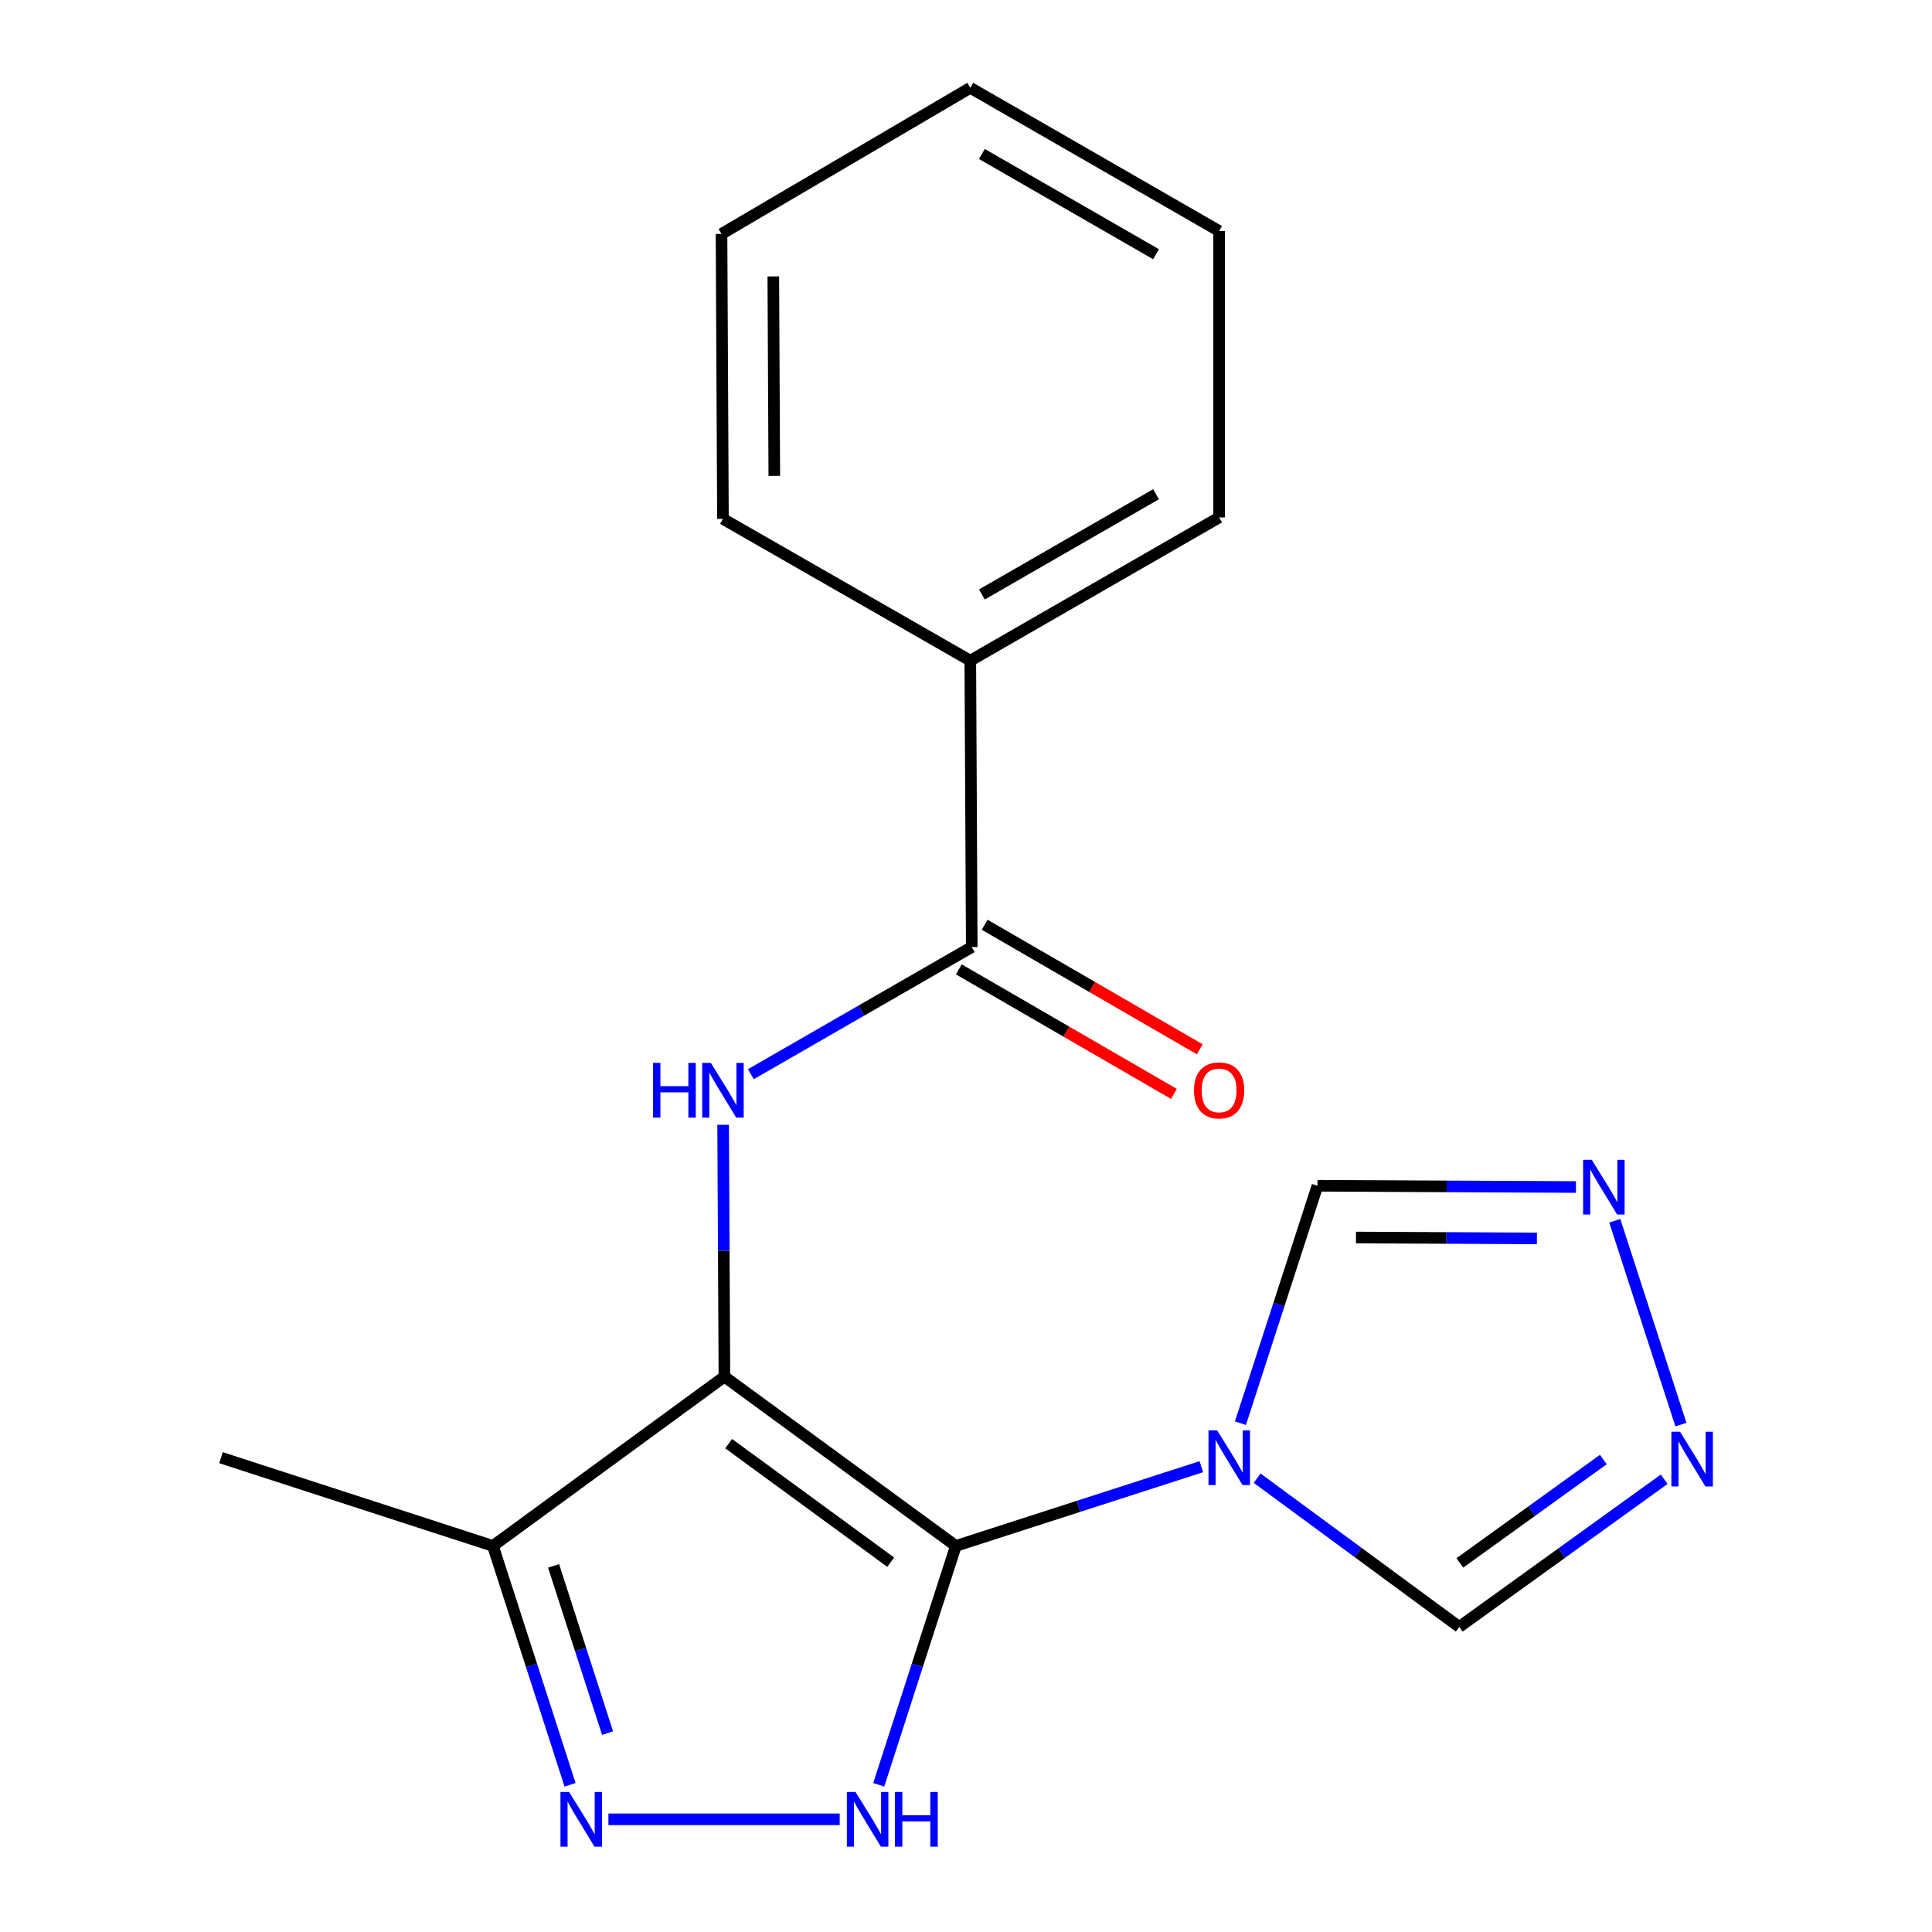 <?xml version='1.0' encoding='iso-8859-1'?>
<svg version='1.1' baseProfile='full'
              xmlns='http://www.w3.org/2000/svg'
                      xmlns:rdkit='http://www.rdkit.org/xml'
                      xmlns:xlink='http://www.w3.org/1999/xlink'
                  xml:space='preserve'
width='1000px' height='1000px' viewBox='0 0 1000 1000'>
<!-- END OF HEADER -->
<rect style='opacity:1.0;fill:#FFFFFF;stroke:none' width='1000' height='1000' x='0' y='0'> </rect>
<path class='bond-0' d='M 494.748,800.17 L 374.954,712.556' style='fill:none;fill-rule:evenodd;stroke:#000000;stroke-width:6px;stroke-linecap:butt;stroke-linejoin:miter;stroke-opacity:1' />
<path class='bond-0' d='M 461.021,808.574 L 377.165,747.244' style='fill:none;fill-rule:evenodd;stroke:#000000;stroke-width:6px;stroke-linecap:butt;stroke-linejoin:miter;stroke-opacity:1' />
<path class='bond-1' d='M 494.748,800.17 L 558.272,779.665' style='fill:none;fill-rule:evenodd;stroke:#000000;stroke-width:6px;stroke-linecap:butt;stroke-linejoin:miter;stroke-opacity:1' />
<path class='bond-1' d='M 558.272,779.665 L 621.796,759.161' style='fill:none;fill-rule:evenodd;stroke:#0000FF;stroke-width:6px;stroke-linecap:butt;stroke-linejoin:miter;stroke-opacity:1' />
<path class='bond-2' d='M 494.748,800.17 L 474.796,861.984' style='fill:none;fill-rule:evenodd;stroke:#000000;stroke-width:6px;stroke-linecap:butt;stroke-linejoin:miter;stroke-opacity:1' />
<path class='bond-2' d='M 474.796,861.984 L 454.843,923.798' style='fill:none;fill-rule:evenodd;stroke:#0000FF;stroke-width:6px;stroke-linecap:butt;stroke-linejoin:miter;stroke-opacity:1' />
<path class='bond-3' d='M 374.954,712.556 L 374.621,647.37' style='fill:none;fill-rule:evenodd;stroke:#000000;stroke-width:6px;stroke-linecap:butt;stroke-linejoin:miter;stroke-opacity:1' />
<path class='bond-3' d='M 374.621,647.37 L 374.289,582.184' style='fill:none;fill-rule:evenodd;stroke:#0000FF;stroke-width:6px;stroke-linecap:butt;stroke-linejoin:miter;stroke-opacity:1' />
<path class='bond-5' d='M 374.954,712.556 L 255.144,800.17' style='fill:none;fill-rule:evenodd;stroke:#000000;stroke-width:6px;stroke-linecap:butt;stroke-linejoin:miter;stroke-opacity:1' />
<path class='bond-9' d='M 650.689,765.114 L 702.998,803.596' style='fill:none;fill-rule:evenodd;stroke:#0000FF;stroke-width:6px;stroke-linecap:butt;stroke-linejoin:miter;stroke-opacity:1' />
<path class='bond-9' d='M 702.998,803.596 L 755.307,842.079' style='fill:none;fill-rule:evenodd;stroke:#000000;stroke-width:6px;stroke-linecap:butt;stroke-linejoin:miter;stroke-opacity:1' />
<path class='bond-10' d='M 642.048,736.635 L 661.981,675.19' style='fill:none;fill-rule:evenodd;stroke:#0000FF;stroke-width:6px;stroke-linecap:butt;stroke-linejoin:miter;stroke-opacity:1' />
<path class='bond-10' d='M 661.981,675.19 L 681.915,613.745' style='fill:none;fill-rule:evenodd;stroke:#000000;stroke-width:6px;stroke-linecap:butt;stroke-linejoin:miter;stroke-opacity:1' />
<path class='bond-4' d='M 434.627,941.675 L 314.919,941.675' style='fill:none;fill-rule:evenodd;stroke:#0000FF;stroke-width:6px;stroke-linecap:butt;stroke-linejoin:miter;stroke-opacity:1' />
<path class='bond-6' d='M 388.652,555.998 L 445.816,523.098' style='fill:none;fill-rule:evenodd;stroke:#0000FF;stroke-width:6px;stroke-linecap:butt;stroke-linejoin:miter;stroke-opacity:1' />
<path class='bond-6' d='M 445.816,523.098 L 502.979,490.199' style='fill:none;fill-rule:evenodd;stroke:#000000;stroke-width:6px;stroke-linecap:butt;stroke-linejoin:miter;stroke-opacity:1' />
<path class='bond-19' d='M 295.062,923.798 L 275.103,861.984' style='fill:none;fill-rule:evenodd;stroke:#0000FF;stroke-width:6px;stroke-linecap:butt;stroke-linejoin:miter;stroke-opacity:1' />
<path class='bond-19' d='M 275.103,861.984 L 255.144,800.17' style='fill:none;fill-rule:evenodd;stroke:#000000;stroke-width:6px;stroke-linecap:butt;stroke-linejoin:miter;stroke-opacity:1' />
<path class='bond-19' d='M 314.477,897.052 L 300.505,853.782' style='fill:none;fill-rule:evenodd;stroke:#0000FF;stroke-width:6px;stroke-linecap:butt;stroke-linejoin:miter;stroke-opacity:1' />
<path class='bond-19' d='M 300.505,853.782 L 286.534,810.512' style='fill:none;fill-rule:evenodd;stroke:#000000;stroke-width:6px;stroke-linecap:butt;stroke-linejoin:miter;stroke-opacity:1' />
<path class='bond-13' d='M 255.144,800.17 L 114.395,754.494' style='fill:none;fill-rule:evenodd;stroke:#000000;stroke-width:6px;stroke-linecap:butt;stroke-linejoin:miter;stroke-opacity:1' />
<path class='bond-11' d='M 496.292,501.749 L 551.955,533.975' style='fill:none;fill-rule:evenodd;stroke:#000000;stroke-width:6px;stroke-linecap:butt;stroke-linejoin:miter;stroke-opacity:1' />
<path class='bond-11' d='M 551.955,533.975 L 607.619,566.201' style='fill:none;fill-rule:evenodd;stroke:#FF0000;stroke-width:6px;stroke-linecap:butt;stroke-linejoin:miter;stroke-opacity:1' />
<path class='bond-11' d='M 509.666,478.648 L 565.33,510.874' style='fill:none;fill-rule:evenodd;stroke:#000000;stroke-width:6px;stroke-linecap:butt;stroke-linejoin:miter;stroke-opacity:1' />
<path class='bond-11' d='M 565.33,510.874 L 620.993,543.1' style='fill:none;fill-rule:evenodd;stroke:#FF0000;stroke-width:6px;stroke-linecap:butt;stroke-linejoin:miter;stroke-opacity:1' />
<path class='bond-12' d='M 502.979,490.199 L 502.223,341.946' style='fill:none;fill-rule:evenodd;stroke:#000000;stroke-width:6px;stroke-linecap:butt;stroke-linejoin:miter;stroke-opacity:1' />
<path class='bond-7' d='M 861.389,765.649 L 808.348,803.864' style='fill:none;fill-rule:evenodd;stroke:#0000FF;stroke-width:6px;stroke-linecap:butt;stroke-linejoin:miter;stroke-opacity:1' />
<path class='bond-7' d='M 808.348,803.864 L 755.307,842.079' style='fill:none;fill-rule:evenodd;stroke:#000000;stroke-width:6px;stroke-linecap:butt;stroke-linejoin:miter;stroke-opacity:1' />
<path class='bond-7' d='M 829.873,755.456 L 792.744,782.206' style='fill:none;fill-rule:evenodd;stroke:#0000FF;stroke-width:6px;stroke-linecap:butt;stroke-linejoin:miter;stroke-opacity:1' />
<path class='bond-7' d='M 792.744,782.206 L 755.615,808.956' style='fill:none;fill-rule:evenodd;stroke:#000000;stroke-width:6px;stroke-linecap:butt;stroke-linejoin:miter;stroke-opacity:1' />
<path class='bond-20' d='M 870.046,737.376 L 835.797,631.862' style='fill:none;fill-rule:evenodd;stroke:#0000FF;stroke-width:6px;stroke-linecap:butt;stroke-linejoin:miter;stroke-opacity:1' />
<path class='bond-8' d='M 815.707,614.401 L 748.811,614.073' style='fill:none;fill-rule:evenodd;stroke:#0000FF;stroke-width:6px;stroke-linecap:butt;stroke-linejoin:miter;stroke-opacity:1' />
<path class='bond-8' d='M 748.811,614.073 L 681.915,613.745' style='fill:none;fill-rule:evenodd;stroke:#000000;stroke-width:6px;stroke-linecap:butt;stroke-linejoin:miter;stroke-opacity:1' />
<path class='bond-8' d='M 795.507,640.996 L 748.68,640.766' style='fill:none;fill-rule:evenodd;stroke:#0000FF;stroke-width:6px;stroke-linecap:butt;stroke-linejoin:miter;stroke-opacity:1' />
<path class='bond-8' d='M 748.68,640.766 L 701.853,640.537' style='fill:none;fill-rule:evenodd;stroke:#000000;stroke-width:6px;stroke-linecap:butt;stroke-linejoin:miter;stroke-opacity:1' />
<path class='bond-14' d='M 502.223,341.946 L 631.004,267.827' style='fill:none;fill-rule:evenodd;stroke:#000000;stroke-width:6px;stroke-linecap:butt;stroke-linejoin:miter;stroke-opacity:1' />
<path class='bond-14' d='M 508.224,307.692 L 598.371,255.809' style='fill:none;fill-rule:evenodd;stroke:#000000;stroke-width:6px;stroke-linecap:butt;stroke-linejoin:miter;stroke-opacity:1' />
<path class='bond-15' d='M 502.223,341.946 L 374.197,268.568' style='fill:none;fill-rule:evenodd;stroke:#000000;stroke-width:6px;stroke-linecap:butt;stroke-linejoin:miter;stroke-opacity:1' />
<path class='bond-17' d='M 631.004,267.827 L 631.004,119.574' style='fill:none;fill-rule:evenodd;stroke:#000000;stroke-width:6px;stroke-linecap:butt;stroke-linejoin:miter;stroke-opacity:1' />
<path class='bond-16' d='M 374.197,268.568 L 373.456,121.086' style='fill:none;fill-rule:evenodd;stroke:#000000;stroke-width:6px;stroke-linecap:butt;stroke-linejoin:miter;stroke-opacity:1' />
<path class='bond-16' d='M 400.779,246.312 L 400.26,143.074' style='fill:none;fill-rule:evenodd;stroke:#000000;stroke-width:6px;stroke-linecap:butt;stroke-linejoin:miter;stroke-opacity:1' />
<path class='bond-18' d='M 373.456,121.086 L 502.223,45.455' style='fill:none;fill-rule:evenodd;stroke:#000000;stroke-width:6px;stroke-linecap:butt;stroke-linejoin:miter;stroke-opacity:1' />
<path class='bond-21' d='M 631.004,119.574 L 502.223,45.455' style='fill:none;fill-rule:evenodd;stroke:#000000;stroke-width:6px;stroke-linecap:butt;stroke-linejoin:miter;stroke-opacity:1' />
<path class='bond-21' d='M 598.371,131.591 L 508.224,79.708' style='fill:none;fill-rule:evenodd;stroke:#000000;stroke-width:6px;stroke-linecap:butt;stroke-linejoin:miter;stroke-opacity:1' />
<path  class='atom-2' d='M 629.994 740.334
L 639.274 755.334
Q 640.194 756.814, 641.674 759.494
Q 643.154 762.174, 643.234 762.334
L 643.234 740.334
L 646.994 740.334
L 646.994 768.654
L 643.114 768.654
L 633.154 752.254
Q 631.994 750.334, 630.754 748.134
Q 629.554 745.934, 629.194 745.254
L 629.194 768.654
L 625.514 768.654
L 625.514 740.334
L 629.994 740.334
' fill='#0000FF'/>
<path  class='atom-3' d='M 442.813 927.515
L 452.093 942.515
Q 453.013 943.995, 454.493 946.675
Q 455.973 949.355, 456.053 949.515
L 456.053 927.515
L 459.813 927.515
L 459.813 955.835
L 455.933 955.835
L 445.973 939.435
Q 444.813 937.515, 443.573 935.315
Q 442.373 933.115, 442.013 932.435
L 442.013 955.835
L 438.333 955.835
L 438.333 927.515
L 442.813 927.515
' fill='#0000FF'/>
<path  class='atom-3' d='M 463.213 927.515
L 467.053 927.515
L 467.053 939.555
L 481.533 939.555
L 481.533 927.515
L 485.373 927.515
L 485.373 955.835
L 481.533 955.835
L 481.533 942.755
L 467.053 942.755
L 467.053 955.835
L 463.213 955.835
L 463.213 927.515
' fill='#0000FF'/>
<path  class='atom-4' d='M 337.977 550.158
L 341.817 550.158
L 341.817 562.198
L 356.297 562.198
L 356.297 550.158
L 360.137 550.158
L 360.137 578.478
L 356.297 578.478
L 356.297 565.398
L 341.817 565.398
L 341.817 578.478
L 337.977 578.478
L 337.977 550.158
' fill='#0000FF'/>
<path  class='atom-4' d='M 367.937 550.158
L 377.217 565.158
Q 378.137 566.638, 379.617 569.318
Q 381.097 571.998, 381.177 572.158
L 381.177 550.158
L 384.937 550.158
L 384.937 578.478
L 381.057 578.478
L 371.097 562.078
Q 369.937 560.158, 368.697 557.958
Q 367.497 555.758, 367.137 555.078
L 367.137 578.478
L 363.457 578.478
L 363.457 550.158
L 367.937 550.158
' fill='#0000FF'/>
<path  class='atom-5' d='M 294.575 927.515
L 303.855 942.515
Q 304.775 943.995, 306.255 946.675
Q 307.735 949.355, 307.815 949.515
L 307.815 927.515
L 311.575 927.515
L 311.575 955.835
L 307.695 955.835
L 297.735 939.435
Q 296.575 937.515, 295.335 935.315
Q 294.135 933.115, 293.775 932.435
L 293.775 955.835
L 290.095 955.835
L 290.095 927.515
L 294.575 927.515
' fill='#0000FF'/>
<path  class='atom-8' d='M 869.583 741.076
L 878.863 756.076
Q 879.783 757.556, 881.263 760.236
Q 882.743 762.916, 882.823 763.076
L 882.823 741.076
L 886.583 741.076
L 886.583 769.396
L 882.703 769.396
L 872.743 752.996
Q 871.583 751.076, 870.343 748.876
Q 869.143 746.676, 868.783 745.996
L 868.783 769.396
L 865.103 769.396
L 865.103 741.076
L 869.583 741.076
' fill='#0000FF'/>
<path  class='atom-9' d='M 823.893 600.312
L 833.173 615.312
Q 834.093 616.792, 835.573 619.472
Q 837.053 622.152, 837.133 622.312
L 837.133 600.312
L 840.893 600.312
L 840.893 628.632
L 837.013 628.632
L 827.053 612.232
Q 825.893 610.312, 824.653 608.112
Q 823.453 605.912, 823.093 605.232
L 823.093 628.632
L 819.413 628.632
L 819.413 600.312
L 823.893 600.312
' fill='#0000FF'/>
<path  class='atom-12' d='M 618.004 564.398
Q 618.004 557.598, 621.364 553.798
Q 624.724 549.998, 631.004 549.998
Q 637.284 549.998, 640.644 553.798
Q 644.004 557.598, 644.004 564.398
Q 644.004 571.278, 640.604 575.198
Q 637.204 579.078, 631.004 579.078
Q 624.764 579.078, 621.364 575.198
Q 618.004 571.318, 618.004 564.398
M 631.004 575.878
Q 635.324 575.878, 637.644 572.998
Q 640.004 570.078, 640.004 564.398
Q 640.004 558.838, 637.644 556.038
Q 635.324 553.198, 631.004 553.198
Q 626.684 553.198, 624.324 555.998
Q 622.004 558.798, 622.004 564.398
Q 622.004 570.118, 624.324 572.998
Q 626.684 575.878, 631.004 575.878
' fill='#FF0000'/>
</svg>
